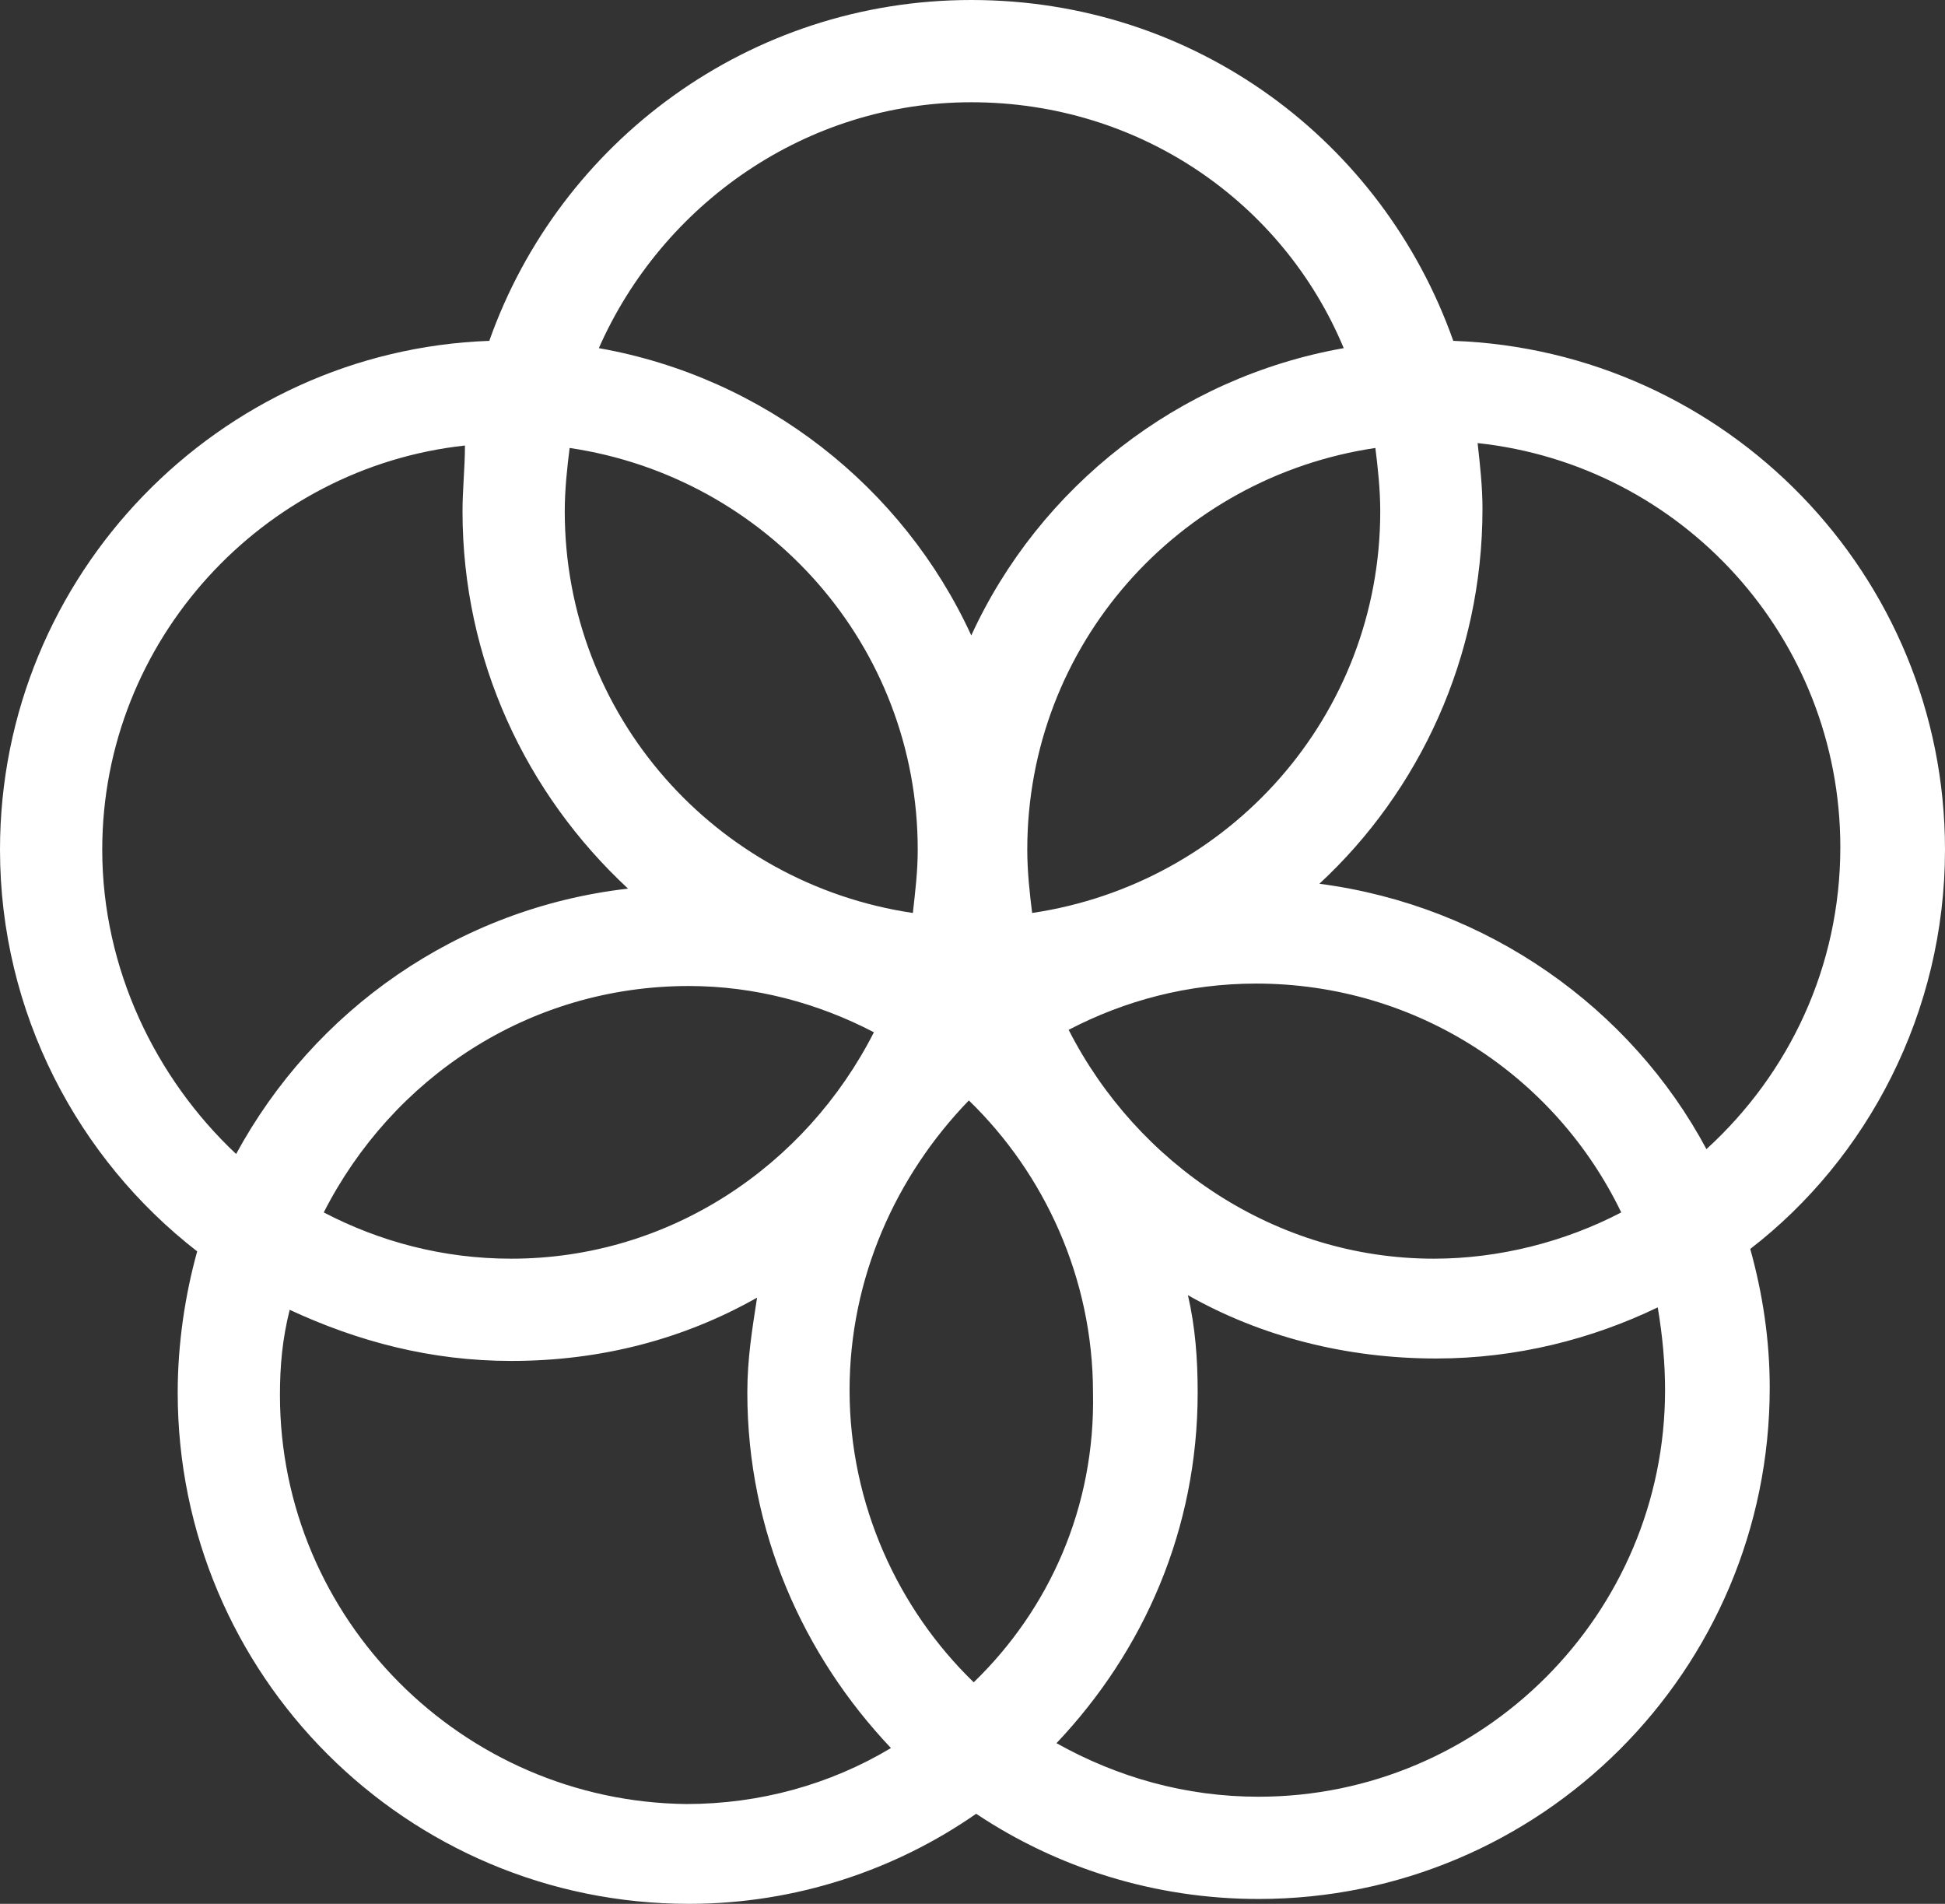 <?xml version="1.0" encoding="utf-8"?>
<!-- Generator: Adobe Illustrator 22.1.0, SVG Export Plug-In . SVG Version: 6.00 Build 0)  -->
<svg version="1.1" id="Layer_1" xmlns="http://www.w3.org/2000/svg" xmlns:xlink="http://www.w3.org/1999/xlink" x="0px" y="0px"
	 viewBox="0 0 79.9 78.2" style="enable-background:new 0 0 79.9 78.2;" xml:space="preserve">
<rect x="0" y="0" width="79.9" height="78.2" fill="#333333" stroke="none"/>
<style type="text/css">
	.st0{fill:#FFFFFF;}
</style>
<path class="st0" d="M79.9,34.9c0-11.3-9-20.5-20.2-20.9C56.8,5.8,49.1,0,39.9,0c-9.1,0-16.9,5.8-19.8,14C9,14.4,0,23.6,0,34.9
	c0,6.7,3.2,12.7,8.1,16.5c-0.5,1.8-0.8,3.8-0.8,5.8c0,11.6,9.4,21,21,21c4.4,0,8.5-1.4,11.8-3.7c3.3,2.2,7.3,3.5,11.6,3.5
	c11.6,0,21-9.4,21-21c0-2-0.3-3.9-0.8-5.7C76.7,47.6,79.9,41.6,79.9,34.9 M56.7,21c0,8.4-6.2,15.3-14.3,16.5
	c-0.1-0.8-0.2-1.7-0.2-2.6c0-8.4,6.2-15.3,14.3-16.5C56.6,19.2,56.7,20.1,56.7,21 M40,69.1c-3.1-3-5.1-7.3-5.1-12
	c0-4.6,1.9-8.8,4.9-11.9c3.1,3,5.1,7.3,5.1,12C45,61.9,43.1,66.1,40,69.1 M23.4,18.4c8.1,1.2,14.3,8.1,14.3,16.5
	c0,0.9-0.1,1.7-0.2,2.6c-8.1-1.2-14.3-8.1-14.3-16.5C23.2,20.1,23.3,19.2,23.4,18.4 M35.9,42.4c-2.8,5.5-8.4,9.3-14.9,9.3
	c-2.8,0-5.4-0.7-7.7-1.9c2.8-5.5,8.4-9.3,15-9.3C31,40.5,33.6,41.2,35.9,42.4 M43.9,42.3c2.3-1.2,4.9-1.9,7.7-1.9
	c6.6,0,12.3,3.8,15,9.4c-2.3,1.2-5,1.9-7.7,1.9C52.4,51.7,46.7,47.8,43.9,42.3 M39.9,4.2c6.9,0,12.8,4.1,15.3,10.1
	c-6.8,1.2-12.5,5.7-15.3,11.8c-2.8-6.1-8.5-10.6-15.3-11.8C27.2,8.4,33.1,4.2,39.9,4.2 M4.2,34.9c0-8.6,6.6-15.7,14.9-16.6
	C19.1,19.2,19,20.1,19,21c0,6.1,2.6,11.6,6.8,15.5c-7,0.8-12.9,5-16.1,10.9C6.4,44.3,4.2,39.8,4.2,34.9 M11.5,57.3
	c0-1.2,0.1-2.3,0.4-3.5c2.8,1.3,5.8,2.1,9.1,2.1c3.7,0,7.1-0.9,10.1-2.6c-0.2,1.3-0.4,2.5-0.4,3.9c0,5.7,2.3,10.8,5.9,14.6
	c-2.5,1.5-5.4,2.3-8.4,2.3C19,74,11.5,66.5,11.5,57.3 M68.4,57.1c0,9.2-7.5,16.7-16.7,16.7c-3,0-5.8-0.8-8.3-2.2
	c3.6-3.8,5.8-8.8,5.8-14.4c0-1.4-0.1-2.7-0.4-4c3,1.7,6.5,2.6,10.2,2.6c3.3,0,6.4-0.8,9.1-2.1C68.3,54.9,68.4,56,68.4,57.1
	 M54.2,36.3c4.1-3.8,6.7-9.3,6.7-15.4c0-0.9-0.1-1.8-0.2-2.7c8.4,0.9,14.9,8,14.9,16.6c0,4.9-2.1,9.3-5.5,12.4
	C67,41.4,61.1,37.2,54.2,36.3"/>
</svg>
